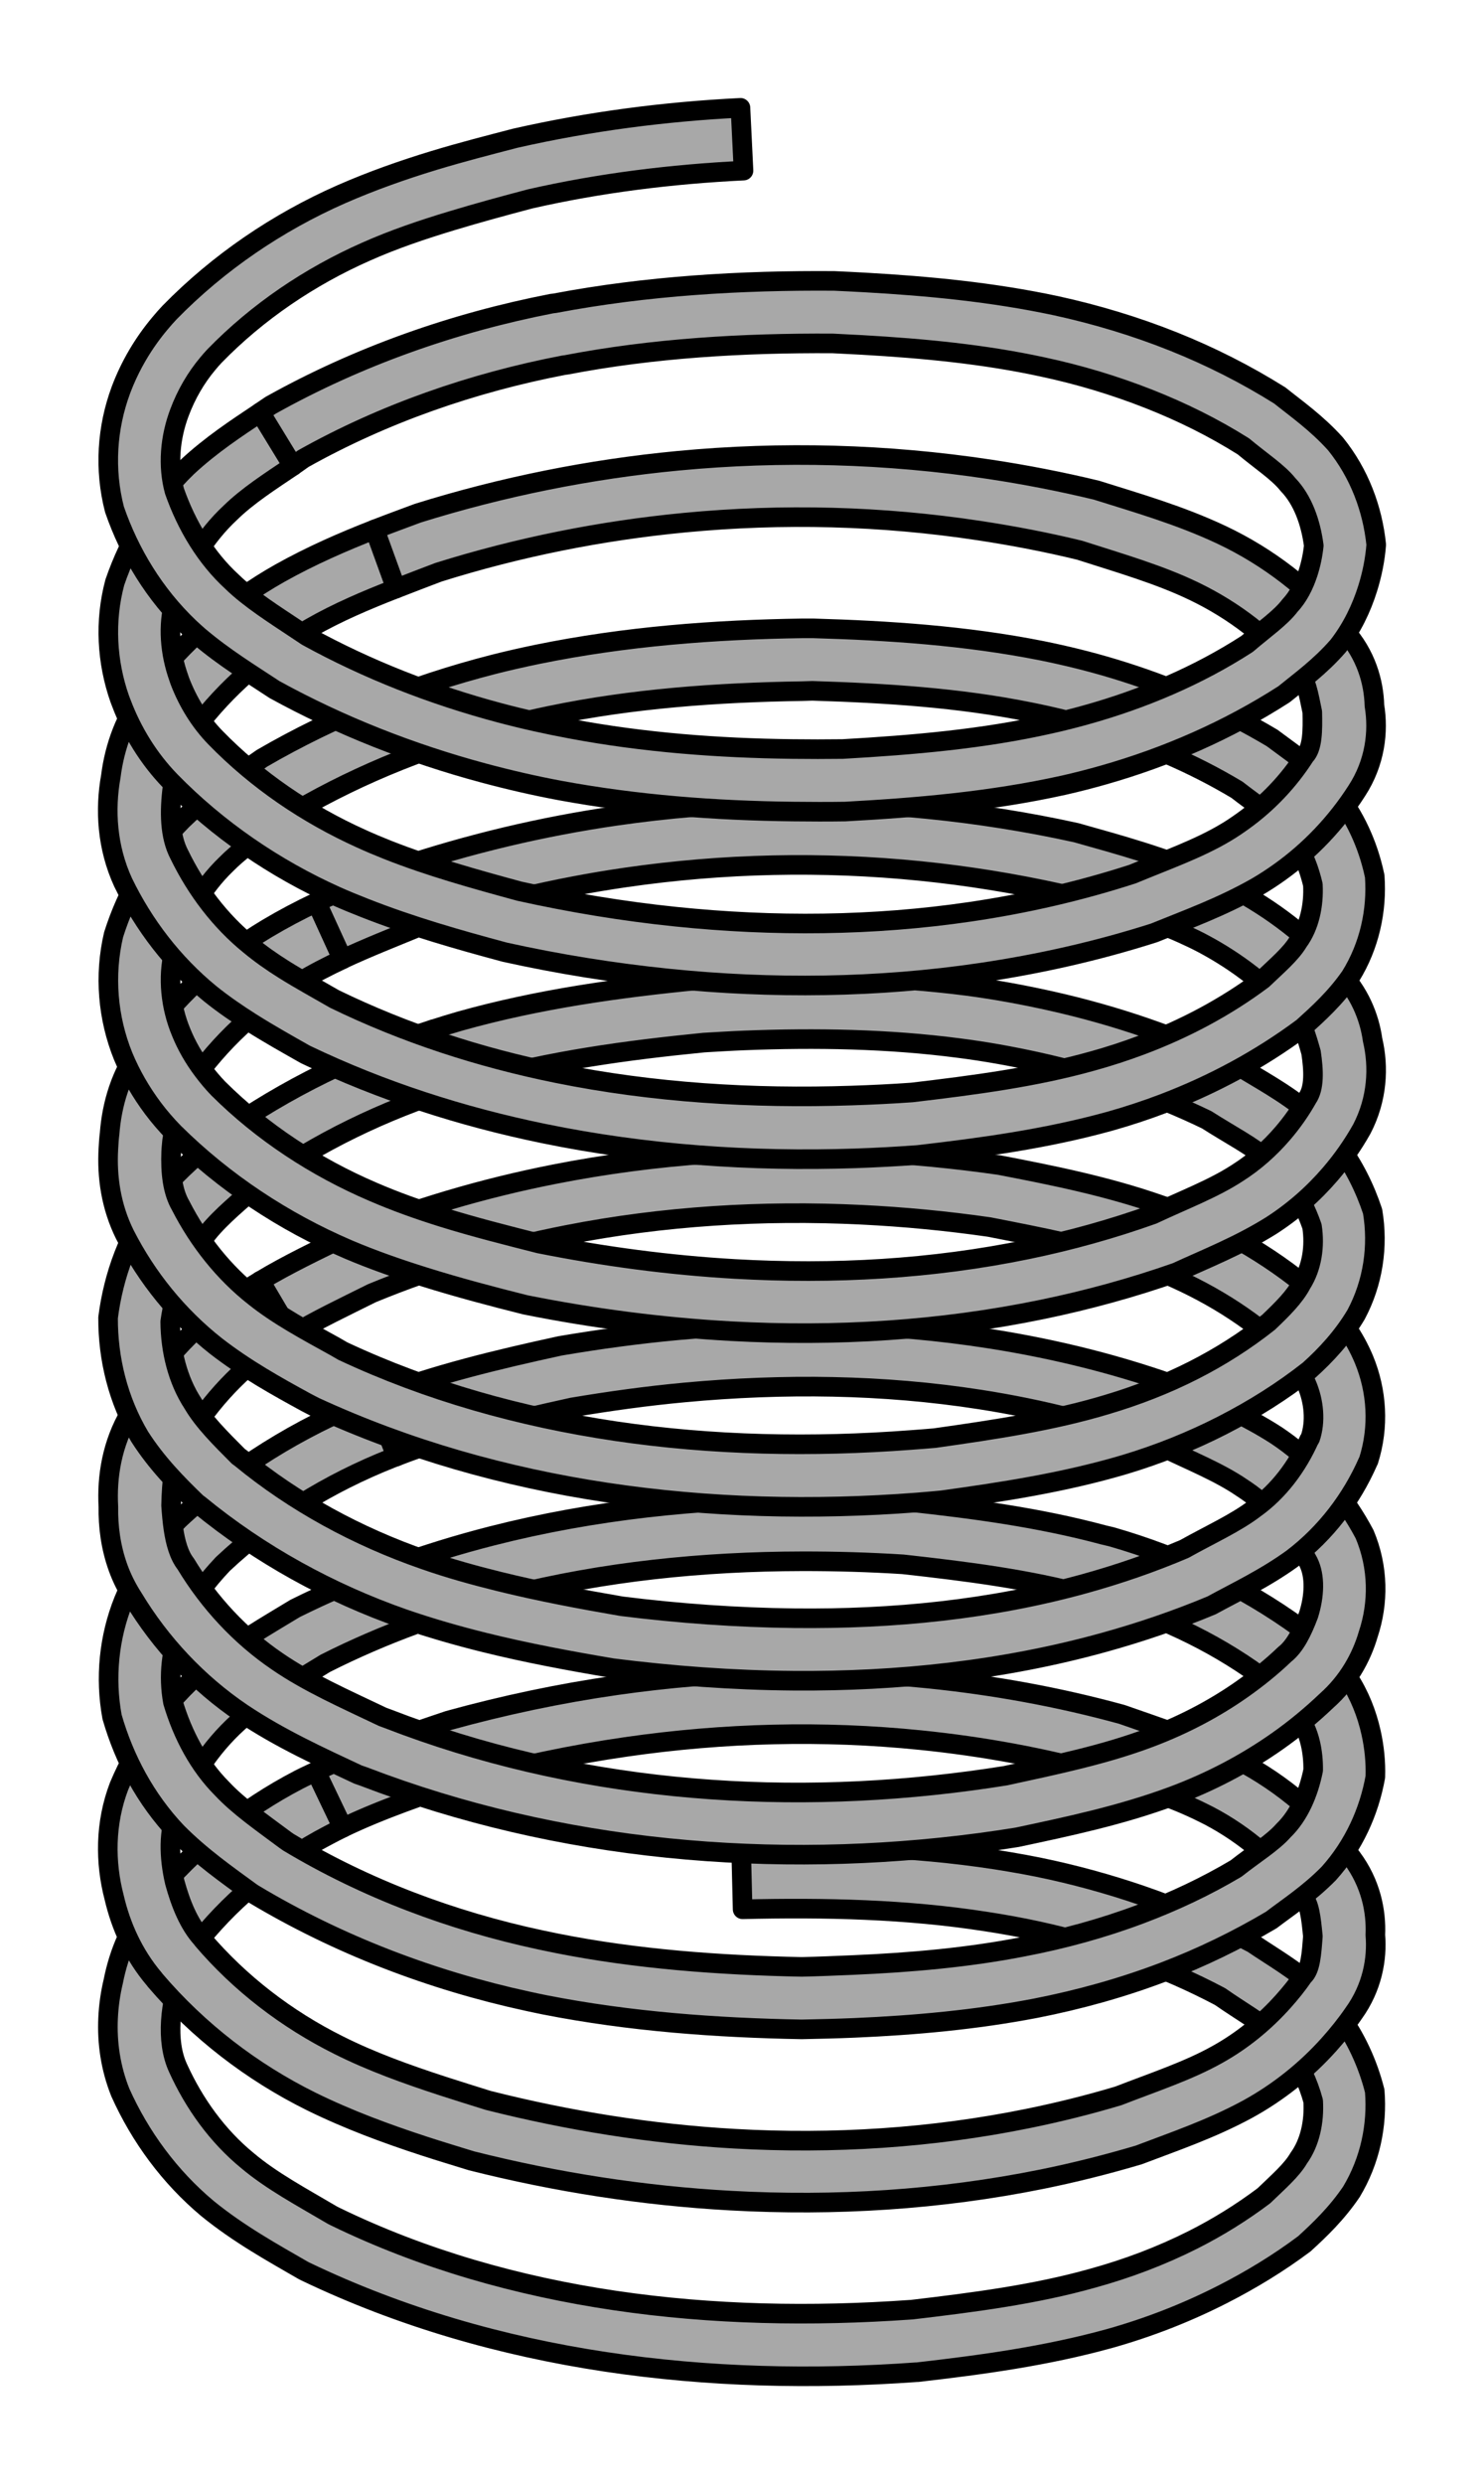 <?xml version="1.0" encoding="UTF-8" standalone="no"?>
<!-- Created with Inkscape (http://www.inkscape.org/) -->

<svg
   xmlns:dc="http://purl.org/dc/elements/1.1/"
   xmlns:cc="http://creativecommons.org/ns#"
   xmlns:rdf="http://www.w3.org/1999/02/22-rdf-syntax-ns#"
   xmlns:svg="http://www.w3.org/2000/svg"
   xmlns="http://www.w3.org/2000/svg"
   xmlns:sodipodi="http://sodipodi.sourceforge.net/DTD/sodipodi-0.dtd"
   xmlns:inkscape="http://www.inkscape.org/namespaces/inkscape"
   width="151.503"
   height="253.387"
   id="svg3964"
   version="1.1"
   inkscape:version="0.48.5 r10040"
   sodipodi:docname="New document 3">
  <defs
     id="defs3966">
    <inkscape:path-effect
       effect="skeletal"
       id="path-effect5529"
       is_visible="true"
       pattern="m 0.495,0.495 31.015,0 0,6.393 -31.015,0 z"
       copytype="repeated_stretched"
       prop_scale="1"
       scale_y_rel="false"
       spacing="0"
       normal_offset="0"
       tang_offset="0"
       prop_units="false"
       vertical_pattern="false"
       fuse_tolerance="0" />
  </defs>
  <sodipodi:namedview
     id="base"
     pagecolor="#ffffff"
     bordercolor="#666666"
     borderopacity="1.0"
     inkscape:pageopacity="0.0"
     inkscape:pageshadow="2"
     inkscape:zoom="0.77539845"
     inkscape:cx="97.75526"
     inkscape:cy="260.01609"
     inkscape:document-units="px"
     inkscape:current-layer="layer1"
     showgrid="false"
     fit-margin-top="10"
     fit-margin-left="10"
     fit-margin-right="10"
     fit-margin-bottom="10" />
  <g
     inkscape:label="Layer 1"
     inkscape:groupmode="layer"
     id="layer1"
     transform="translate(-123.716,-394.812)">
    <path
       style="fill:#a8a8a8;fill-opacity:1;stroke:#000000;stroke-width:2;stroke-linecap:round;stroke-linejoin:round;stroke-miterlimit:10;stroke-opacity:1"
       d="m 155.969,575.5 c -0.583,0.278 -1.171,0.544 -1.75,0.844 -5.663,2.944 -10.739,7.024 -14.812,11.969 -2.307,2.599 -3.546,5.664 -4.125,8.594 -0.288,1.206 -0.472,2.474 -0.531,3.75 -0.118,2.514 0.249,5.094 1.25,7.594 2.027,4.511 5.039,8.617 8.906,11.844 3.196,2.6 6.629,4.491 9.781,6.312 0.092,0.044 0.158,0.081 0.25,0.125 9.698,4.642 20.024,7.597 30.562,9.188 10.517,1.587 21.244,1.826 31.781,1.062 0.022,-0.002 0.072,0.002 0.094,0 6.479,-0.744 13.079,-1.628 19.625,-3.438 3.965,-1.116 7.838,-2.618 11.531,-4.5 2.901,-1.479 5.719,-3.19 8.344,-5.156 1.546,-1.408 3.297,-3.076 4.812,-5.312 1.899,-3.161 2.659,-6.782 2.375,-10.281 -0.697,-2.769 -1.935,-5.471 -3.688,-7.844 -0.628,-0.85 -1.295,-1.65 -2.062,-2.406 -2.312,-2.096 -4.746,-3.466 -6.719,-4.812 -6.479,-3.421 -13.406,-5.888 -20.5,-7.469 -1.902,-0.424 -3.799,-0.761 -5.719,-1.062 -8.674,-1.334 -17.412,-1.533 -26,-1.312 0.053,2.13 0.103,4.245 0.156,6.375 8.392,-0.201 16.732,-0.015 24.844,1.25 1.766,0.27 3.538,0.589 5.281,0.969 6.503,1.417 12.802,3.604 18.625,6.688 2.194,1.542 4.271,2.658 5.656,4.031 0.495,0.428 0.933,0.911 1.344,1.438 1.147,1.47 1.979,3.281 2.5,5.188 0.123,2.102 -0.333,4.249 -1.469,5.812 -0.729,1.257 -2.079,2.411 -3.562,3.844 -2.265,1.704 -4.7,3.216 -7.25,4.5 -3.246,1.634 -6.687,2.931 -10.219,3.906 -5.911,1.667 -12.163,2.469 -18.531,3.219 -0.021,0.003 -0.041,-0.003 -0.062,0 -10.082,0.715 -20.267,0.53 -30.188,-0.938 -9.941,-1.47 -19.604,-4.21 -28.562,-8.562 -0.085,-0.041 -0.165,-0.083 -0.25,-0.125 -3.183,-1.874 -6.264,-3.52 -8.719,-5.594 -3.044,-2.49 -5.434,-5.804 -7.094,-9.469 -0.63,-1.389 -0.825,-3.035 -0.719,-4.75 0.054,-0.87 0.192,-1.775 0.375,-2.656 0.605,-2.315 1.382,-4.457 2.719,-5.812 3.538,-4.308 7.979,-7.868 12.938,-10.469 0.501,-0.264 1.017,-0.534 1.531,-0.781 l -2.75,-5.75 z"
       id="path5744"
       inkscape:connector-curvature="0" />
    <path
       style="fill:#a8a8a8;fill-opacity:1;stroke:#000000;stroke-width:2;stroke-linecap:round;stroke-linejoin:round;stroke-miterlimit:10;stroke-opacity:1"
       d="m 144.812,564.844 c -0.136,0.11 -0.271,0.231 -0.406,0.344 -3.765,3.232 -6.648,7.329 -8.531,11.812 -1.446,3.781 -1.442,7.791 -0.5,11.375 0.672,2.879 1.961,5.803 4.094,8.312 0.035,0.041 0.058,0.084 0.094,0.125 4.407,5.157 9.853,9.344 15.906,12.344 3.799,1.868 7.7,3.301 11.562,4.562 1.604,0.524 3.231,1.009 4.812,1.5 8.66,2.184 17.527,3.569 26.469,4.062 10.634,0.587 21.333,-0.075 31.781,-2.188 3.312,-0.67 6.624,-1.506 9.875,-2.469 3.531,-1.346 7.341,-2.624 11.094,-4.656 3.139,-1.719 5.966,-3.97 8.344,-6.625 0.895,-0.999 1.738,-2.048 2.5,-3.156 1.914,-2.646 2.424,-5.576 2.219,-8 0.11,-2.406 -0.458,-5.261 -2.375,-7.844 -3.042,-4.166 -7.051,-7.586 -11.625,-9.969 -0.234,-0.12 -0.453,-0.229 -0.688,-0.344 -3.766,-1.853 -7.615,-3.088 -11.188,-4.344 -6.492,-1.782 -13.107,-2.977 -19.781,-3.656 -10.589,-1.078 -21.304,-0.822 -31.844,0.688 -5.78,0.828 -11.505,2.042 -17.125,3.594 -4.45,1.497 -9.05,3.052 -13.531,5.188 l 2.75,5.75 c 3.948,-1.899 8.245,-3.338 12.656,-4.844 5.329,-1.477 10.775,-2.615 16.25,-3.406 9.984,-1.442 20.107,-1.705 30.094,-0.688 6.294,0.641 12.531,1.776 18.625,3.469 3.645,1.307 7.164,2.414 10.25,3.969 0.192,0.097 0.374,0.181 0.562,0.281 3.737,1.964 7.049,4.806 9.531,8.219 0.738,0.666 0.882,2.273 1.062,4.062 -0.134,1.805 -0.237,3.41 -0.969,4.062 -0.618,0.9 -1.303,1.746 -2.031,2.562 -1.934,2.168 -4.218,4.034 -6.75,5.438 -2.971,1.67 -6.462,2.808 -10.094,4.219 -3.042,0.913 -6.141,1.68 -9.25,2.312 -9.809,1.997 -19.905,2.634 -29.969,2.062 -8.462,-0.481 -16.896,-1.828 -25.125,-3.906 -1.566,-0.494 -3.122,-0.968 -4.656,-1.469 -3.695,-1.206 -7.279,-2.493 -10.594,-4.156 -5.312,-2.641 -10.11,-6.317 -13.938,-10.812 -0.022,-0.023 -0.041,-0.07 -0.062,-0.094 -1.308,-1.45 -2.145,-3.506 -2.75,-5.719 -0.605,-2.584 -0.667,-5.251 0.25,-7.375 1.535,-3.621 3.817,-6.937 6.75,-9.406 0.102,-0.089 0.208,-0.163 0.312,-0.25 l -4.062,-4.938 z"
       id="path5728"
       inkscape:connector-curvature="0" />
    <path
       style="fill:#a8a8a8;fill-opacity:1;stroke:#000000;stroke-width:2;stroke-linecap:round;stroke-linejoin:round;stroke-miterlimit:10;stroke-opacity:1"
       d="m 161.875,537.406 c -0.18,0.069 -0.352,0.148 -0.531,0.219 -7.1,2.828 -13.751,6.923 -19.375,12.188 -2.095,2.162 -3.975,4.667 -5.344,7.594 -0.098,0.221 -0.191,0.433 -0.281,0.656 -1.51,3.745 -1.92,7.9 -1.188,11.875 1.24,4.309 3.416,8.388 6.594,11.75 2.458,2.485 5.152,4.364 7.562,6.125 0.097,0.071 0.185,0.117 0.281,0.188 8.649,5.186 18.181,8.814 27.969,10.938 0.597,0.128 1.183,0.257 1.781,0.375 8.695,1.708 17.5,2.34 26.219,2.5 1.795,-0.037 3.6,-0.079 5.406,-0.156 6.137,-0.263 12.317,-0.819 18.469,-2 4.45,-0.873 8.864,-2.094 13.125,-3.719 3.78,-1.441 7.434,-3.208 10.938,-5.281 1.712,-1.305 3.847,-2.687 5.875,-4.75 2.552,-2.839 4.115,-6.298 4.75,-9.844 0.051,-1.502 -0.104,-3.041 -0.438,-4.531 -0.435,-1.946 -1.181,-3.826 -2.312,-5.562 -1.591,-2.182 -3.426,-3.768 -4.938,-5.125 -5.81,-4.23 -12.341,-7.285 -19.156,-9.25 -0.294,-0.085 -0.612,-0.138 -0.906,-0.219 -6.635,-1.782 -13.338,-2.664 -19.906,-3.375 -3.59,-0.233 -7.194,-0.323 -10.812,-0.312 -10.647,0.031 -21.359,1.149 -31.688,3.781 -6.919,1.763 -13.666,4.199 -20.125,7.406 -2.886,1.752 -6.048,3.548 -9.031,5.969 l 4.062,4.938 c 2.293,-1.92 5.118,-3.49 8.062,-5.312 5.951,-3.003 12.24,-5.269 18.719,-6.906 9.671,-2.444 19.795,-3.483 29.938,-3.5 3.447,-0.006 6.876,0.095 10.312,0.312 6.451,0.716 12.806,1.511 18.812,3.156 0.263,0.071 0.519,0.145 0.781,0.219 6.08,1.717 11.884,4.358 16.906,8.031 1.533,1.453 2.92,2.588 3.688,3.812 0.67,0.865 1.142,1.923 1.406,3.062 0.203,0.873 0.292,1.797 0.281,2.719 -0.477,2.37 -1.449,4.621 -3.031,6.156 -1.123,1.271 -2.932,2.368 -4.844,3.875 -3.109,1.846 -6.375,3.377 -9.781,4.656 -3.84,1.443 -7.85,2.537 -11.906,3.312 -5.68,1.112 -11.525,1.621 -17.438,1.875 -1.74,0.075 -3.468,0.148 -5.219,0.188 -8.448,-0.17 -16.859,-0.789 -25,-2.406 -0.56,-0.111 -1.099,-0.223 -1.656,-0.344 -9.073,-1.939 -17.856,-5.227 -25.75,-9.969 -0.098,-0.074 -0.215,-0.146 -0.312,-0.219 -2.439,-1.818 -4.74,-3.403 -6.469,-5.25 -2.353,-2.361 -4.012,-5.481 -5,-8.812 -0.493,-2.646 -0.188,-5.464 0.875,-7.938 0.063,-0.148 0.119,-0.293 0.188,-0.438 0.899,-2.045 2.347,-3.935 4.031,-5.719 4.94,-4.642 10.858,-8.264 17.219,-10.781 0.162,-0.065 0.338,-0.124 0.5,-0.188 l -2.312,-5.969 z"
       id="path5710"
       inkscape:connector-curvature="0" />
    <path
       style="fill:#a8a8a8;fill-opacity:1;stroke:#000000;stroke-width:2;stroke-linecap:round;stroke-linejoin:round;stroke-miterlimit:10;stroke-opacity:1"
       d="m 150.281,525.469 c -0.873,0.524 -1.738,1.093 -2.594,1.688 -4.397,3.095 -8.049,7.149 -10.688,11.781 -1.875,3.134 -2.386,6.548 -2.219,9.562 -0.034,1.982 0.231,4.131 1,6.25 0.377,1.038 0.888,2.066 1.531,3.062 2.808,4.65 6.597,8.69 11.125,11.75 3.877,2.592 7.977,4.45 11.812,6.25 0.209,0.082 0.416,0.138 0.625,0.219 9.982,3.827 20.411,6.205 31,7.281 10.589,1.076 21.338,0.866 31.875,-0.531 1.273,-0.169 2.545,-0.36 3.812,-0.562 5.185,-1.105 10.549,-2.229 15.844,-4.188 3.807,-1.413 7.445,-3.301 10.781,-5.656 1.746,-1.232 3.411,-2.611 4.969,-4.094 2.189,-1.946 3.551,-4.383 4.25,-6.781 1.058,-3.178 1.055,-6.805 -0.375,-10.188 -1.889,-3.566 -4.523,-6.752 -7.781,-9.219 -0.387,-0.293 -0.783,-0.571 -1.188,-0.844 -3.174,-2.061 -6.463,-3.408 -9.375,-4.781 -6.458,-2.385 -13.104,-4.034 -19.844,-5.094 -10.53,-1.656 -21.267,-1.842 -31.875,-0.875 -4.044,0.369 -8.082,0.919 -12.062,1.594 -6.315,1.376 -12.75,2.894 -19.031,5.312 l 2.312,5.969 c 5.666,-2.213 11.733,-3.628 17.938,-5 3.807,-0.641 7.652,-1.175 11.5,-1.531 10.092,-0.936 20.264,-0.816 30.125,0.719 6.311,0.982 12.502,2.537 18.469,4.781 3.055,1.473 5.945,2.625 8.281,4.219 0.3,0.195 0.618,0.412 0.906,0.625 2.429,1.792 4.427,4.222 5.875,6.938 0.742,1.483 0.625,3.518 0.031,5.406 -0.627,1.67 -1.372,3.198 -2.438,4.031 -1.332,1.276 -2.767,2.43 -4.281,3.5 -2.894,2.045 -6.094,3.707 -9.438,4.969 -4.614,1.748 -9.624,2.786 -14.781,3.906 -1.205,0.193 -2.415,0.37 -3.625,0.531 -10.014,1.333 -20.179,1.567 -30.188,0.562 -10.009,-1.005 -19.843,-3.255 -29.188,-6.875 -0.196,-0.076 -0.398,-0.142 -0.594,-0.219 -3.85,-1.835 -7.588,-3.481 -10.75,-5.656 -3.771,-2.56 -6.969,-6.008 -9.344,-9.938 -0.351,-0.451 -0.609,-0.983 -0.812,-1.594 -0.415,-1.248 -0.581,-2.772 -0.688,-4.375 0.056,-2.414 0.241,-4.678 1.281,-6.125 2.219,-3.889 5.284,-7.321 8.906,-9.875 0.69,-0.494 1.41,-0.957 2.156,-1.406 l -3.25,-5.5 z"
       id="path5690"
       inkscape:connector-curvature="0" />
    <path
       style="fill:#a8a8a8;fill-opacity:1;stroke:#000000;stroke-width:2;stroke-linecap:round;stroke-linejoin:round;stroke-miterlimit:10;stroke-opacity:1"
       d="m 167.906,499.812 c -7.659,2.459 -14.984,6 -21.594,10.688 -1.986,1.719 -4.256,3.58 -6.281,5.969 -0.161,0.19 -0.31,0.365 -0.469,0.562 -2.717,3.615 -4.265,7.886 -4.812,12.188 -0.019,4.167 1.011,8.414 3.219,12.125 1.741,2.724 3.841,4.844 5.812,6.75 0.076,0.063 0.173,0.124 0.25,0.188 6.231,5.113 13.363,9.017 20.906,11.656 2.722,0.941 5.461,1.722 8.219,2.406 4.355,1.08 8.759,1.892 13.094,2.625 6.089,0.77 12.275,1.233 18.469,1.281 10.677,0.082 21.379,-1.054 31.688,-3.906 3.727,-1.031 7.398,-2.278 11,-3.781 2.509,-1.374 5.418,-2.732 8.25,-4.781 3.419,-2.598 6.033,-6.046 7.719,-9.875 0.017,-0.037 0.046,-0.087 0.062,-0.125 1.091,-3.442 0.853,-7.077 -0.469,-10.281 -0.979,-2.347 -2.466,-4.483 -4.406,-6.219 -4.448,-3.959 -9.628,-7.027 -15.125,-9.125 -0.421,-0.161 -0.826,-0.288 -1.25,-0.438 -5.472,-1.914 -11.055,-3.028 -16.438,-4.062 -4.542,-0.653 -9.121,-1.092 -13.719,-1.312 -10.632,-0.509 -21.339,0.191 -31.781,2.25 -7.234,1.427 -14.322,3.511 -21.188,6.312 -2.844,1.393 -5.846,2.799 -8.781,4.562 l 3.25,5.5 c 2.509,-1.51 5.295,-2.825 8.156,-4.25 6.411,-2.647 13.061,-4.599 19.875,-5.938 9.836,-1.932 19.995,-2.558 30.094,-2.062 4.367,0.214 8.706,0.629 13.031,1.25 5.329,1.045 10.528,2.028 15.344,3.75 0.374,0.132 0.755,0.296 1.125,0.438 4.832,1.851 9.358,4.471 13.156,7.875 1.183,1.048 2.137,2.429 2.781,3.938 0.776,1.778 0.968,3.867 0.375,5.562 -0.012,0.028 -0.05,0.035 -0.062,0.062 -1.259,2.813 -3.147,5.333 -5.562,7.062 -1.957,1.503 -4.512,2.641 -7.219,4.156 -3.299,1.405 -6.706,2.575 -10.156,3.531 -9.544,2.645 -19.57,3.644 -29.688,3.531 -5.869,-0.066 -11.76,-0.49 -17.594,-1.219 -4.241,-0.729 -8.446,-1.522 -12.531,-2.531 -2.587,-0.639 -5.145,-1.349 -7.625,-2.219 -6.819,-2.36 -13.232,-5.834 -18.75,-10.375 -0.068,-0.056 -0.151,-0.1 -0.219,-0.156 -1.859,-1.863 -3.574,-3.559 -4.656,-5.406 -1.55,-2.373 -2.29,-5.359 -2.312,-8.344 0.452,-3.212 1.597,-6.287 3.531,-8.656 0.102,-0.138 0.203,-0.271 0.312,-0.406 1.377,-1.7 3.295,-3.232 5.312,-5.031 5.937,-4.22 12.62,-7.439 19.625,-9.656 l -1.969,-6.062 z"
       id="path5672"
       inkscape:connector-curvature="0" />
    <path
       style="fill:#a8a8a8;fill-opacity:1;stroke:#000000;stroke-width:2;stroke-linecap:round;stroke-linejoin:round;stroke-miterlimit:10;stroke-opacity:1"
       d="m 156.031,486.844 c -1.706,0.803 -3.392,1.695 -5.062,2.688 -5.066,3.034 -9.466,7.133 -12.844,11.969 -2.118,2.835 -3,6.026 -3.219,8.938 -0.067,0.493 -0.095,1.022 -0.125,1.531 -0.166,2.842 0.252,5.898 1.688,8.781 2.235,4.382 5.399,8.293 9.312,11.375 3.011,2.33 6.192,4.099 9.219,5.75 0.277,0.151 0.57,0.288 0.844,0.438 9.458,4.361 19.474,7.174 29.688,8.719 10.532,1.593 21.268,1.845 31.844,1.031 0.831,-0.064 1.671,-0.142 2.5,-0.219 6.16,-0.852 12.45,-1.806 18.688,-3.656 3.419,-1.029 6.772,-2.363 9.969,-4 3.11,-1.592 6.077,-3.446 8.844,-5.625 1.672,-1.505 3.401,-3.34 4.781,-5.656 1.747,-3.268 2.283,-6.98 1.688,-10.531 -0.789,-2.388 -1.941,-4.688 -3.469,-6.75 -0.902,-1.217 -1.937,-2.349 -3.094,-3.375 -2.505,-2.069 -5.109,-3.423 -7.281,-4.781 -6.037,-2.918 -12.374,-5.07 -18.875,-6.531 -2.866,-0.644 -5.783,-1.181 -8.688,-1.562 -7.73,-0.99 -15.479,-1.119 -23.156,-0.812 -1.41,0.056 -2.815,0.135 -4.219,0.219 -8.131,0.788 -16.342,1.924 -24.406,4.188 -0.915,0.26 -1.843,0.553 -2.75,0.844 l 1.969,6.062 c 0.829,-0.263 1.662,-0.515 2.5,-0.75 7.453,-2.121 15.271,-3.185 23.188,-3.969 1.36,-0.079 2.735,-0.165 4.094,-0.219 7.398,-0.291 14.745,-0.164 21.969,0.781 2.687,0.343 5.36,0.825 8,1.406 5.987,1.319 11.807,3.254 17.281,5.906 2.383,1.528 4.648,2.668 6.25,4.094 0.774,0.618 1.447,1.319 2.062,2.125 1.043,1.365 1.855,2.974 2.438,4.656 0.316,2.036 -0.013,4.19 -1.062,5.844 -0.698,1.34 -1.959,2.588 -3.375,3.938 -2.378,1.884 -4.959,3.524 -7.688,4.906 -2.805,1.421 -5.746,2.565 -8.781,3.469 -5.594,1.694 -11.554,2.579 -17.625,3.438 -0.792,0.072 -1.581,0.127 -2.375,0.188 -10.102,0.77 -20.315,0.572 -30.25,-0.906 -9.635,-1.434 -19.017,-4.055 -27.781,-8.156 -0.274,-0.152 -0.541,-0.319 -0.812,-0.469 -2.972,-1.64 -5.821,-3.171 -8.188,-5.062 -3.148,-2.461 -5.713,-5.7 -7.562,-9.312 -0.848,-1.455 -1.051,-3.412 -0.969,-5.5 0.015,-0.374 0.064,-0.745 0.094,-1.125 0.363,-2.351 0.809,-4.551 1.969,-5.875 2.892,-4.148 6.675,-7.674 11,-10.281 1.404,-0.855 2.899,-1.623 4.438,-2.344 l -2.656,-5.812 z"
       id="path5652"
       inkscape:connector-curvature="0" />
    <path
       style="fill:#a8a8a8;fill-opacity:1;stroke:#000000;stroke-width:2;stroke-linecap:round;stroke-linejoin:round;stroke-miterlimit:10;stroke-opacity:1"
       d="m 144.938,476.156 c -0.883,0.703 -1.741,1.457 -2.594,2.281 -3.301,3.318 -5.661,7.384 -7.031,11.719 -0.974,4.147 -0.599,8.495 0.969,12.375 0.791,1.912 1.837,3.713 3.062,5.344 0.653,0.868 1.37,1.695 2.125,2.469 5.125,5.075 11.203,9.085 17.781,11.906 2.568,1.092 5.172,1.995 7.781,2.812 3.44,1.078 6.908,1.989 10.312,2.844 6.9,1.38 13.935,2.299 21,2.688 10.646,0.585 21.338,-0.063 31.781,-2.219 4.626,-0.955 9.2,-2.206 13.688,-3.781 2.998,-1.382 6.378,-2.707 9.656,-4.75 2.28,-1.459 4.317,-3.251 6.062,-5.281 1.224,-1.423 2.3,-2.96 3.219,-4.594 1.586,-3.05 1.756,-6.303 1.094,-9.094 -0.319,-2.287 -1.332,-4.864 -3.469,-7.031 -3.101,-3.473 -6.815,-6.323 -10.906,-8.469 -0.782,-0.41 -1.568,-0.799 -2.375,-1.156 -4.517,-1.993 -9.121,-3.236 -13.5,-4.469 -4.999,-1.1 -10.065,-1.899 -15.156,-2.406 -10.592,-1.056 -21.311,-0.835 -31.844,0.688 -7.545,1.091 -14.977,2.86 -22.219,5.281 -2.722,1.103 -5.55,2.216 -8.344,3.531 l 2.656,5.812 c 2.521,-1.18 5.189,-2.226 7.906,-3.344 6.828,-2.298 13.868,-3.966 21,-5 9.956,-1.443 20.075,-1.664 30.094,-0.656 4.816,0.485 9.62,1.264 14.344,2.312 4.391,1.259 8.63,2.367 12.438,4.094 0.691,0.312 1.393,0.644 2.062,1 3.502,1.861 6.672,4.313 9.281,7.25 0.836,0.621 1.259,2.136 1.75,3.844 0.277,1.838 0.361,3.625 -0.375,4.688 -0.716,1.271 -1.554,2.458 -2.5,3.562 -1.349,1.576 -2.924,2.97 -4.656,4.062 -2.447,1.598 -5.473,2.736 -8.625,4.219 -4.163,1.486 -8.425,2.669 -12.75,3.562 -9.764,2.017 -19.85,2.58 -29.938,2 -6.695,-0.385 -13.387,-1.28 -19.969,-2.594 -3.35,-0.853 -6.667,-1.687 -9.875,-2.688 -2.434,-0.759 -4.804,-1.603 -7.094,-2.594 -5.867,-2.515 -11.295,-6.069 -15.781,-10.531 -0.562,-0.582 -1.079,-1.201 -1.562,-1.844 -0.908,-1.208 -1.662,-2.503 -2.219,-3.875 -1.09,-2.6 -1.405,-5.585 -0.75,-8.25 1.096,-3.387 2.876,-6.53 5.344,-8.906 0.61,-0.62 1.306,-1.208 2.031,-1.781 l -3.906,-5.031 z"
       id="path5634"
       inkscape:connector-curvature="0" />
    <path
       style="fill:#a8a8a8;fill-opacity:1;stroke:#000000;stroke-width:2;stroke-linecap:round;stroke-linejoin:round;stroke-miterlimit:10;stroke-opacity:1"
       d="m 161.969,448.812 c -3.235,1.261 -6.511,2.687 -9.688,4.469 -5.279,2.979 -9.943,7.027 -13.594,11.875 -1.113,1.352 -1.915,2.798 -2.5,4.281 -0.601,1.523 -0.972,3.082 -1.156,4.562 -0.616,3.409 -0.394,7.236 1.25,10.812 2.104,4.347 5.112,8.272 8.906,11.375 1.379,1.105 2.795,2.071 4.219,2.969 1.848,1.165 3.72,2.211 5.5,3.219 7.778,3.725 15.943,6.343 24.312,8.062 10.435,2.144 21.162,2.888 31.781,2.531 2.138,-0.072 4.28,-0.187 6.406,-0.344 6.46,-0.745 13.067,-1.635 19.594,-3.438 1.859,-0.523 3.689,-1.123 5.5,-1.812 5.038,-1.919 9.851,-4.497 14.219,-7.75 1.538,-1.388 3.334,-3.002 4.875,-5.219 1.938,-3.116 2.718,-6.735 2.469,-10.219 -0.099,-0.476 -0.212,-0.935 -0.344,-1.406 -0.814,-2.905 -2.25,-5.69 -4.375,-8.031 -1.972,-2.001 -4.055,-3.377 -5.75,-4.656 -5.108,-3.049 -10.602,-5.393 -16.25,-7.094 -2.403,-0.724 -4.83,-1.317 -7.281,-1.812 -7.781,-1.543 -15.625,-2.057 -23.344,-2.281 -0.347,0.003 -0.684,-0.005 -1.031,0 -9.021,0.128 -18.144,0.818 -27.125,2.656 -1.509,0.313 -3.005,0.649 -4.5,1.031 -8.223,2.105 -16.21,5.278 -23.594,9.562 -1.761,1.231 -3.656,2.508 -5.531,4 l 3.906,5.031 c 1.539,-1.217 3.289,-2.367 5.094,-3.656 6.755,-3.927 14.123,-6.821 21.75,-8.75 1.387,-0.351 2.786,-0.682 4.188,-0.969 8.397,-1.744 17.057,-2.364 25.781,-2.5 0.336,-0.005 0.664,-0.027 1,-0.031 7.529,0.235 14.979,0.706 22.156,2.156 2.233,0.442 4.448,0.982 6.625,1.625 5.116,1.511 10.034,3.6 14.562,6.312 1.857,1.45 3.575,2.535 4.688,3.781 1.325,1.292 2.251,3.047 2.812,4.969 0.091,0.311 0.178,0.619 0.25,0.938 0.109,2.108 -0.354,4.251 -1.5,5.812 -0.743,1.246 -2.123,2.408 -3.625,3.844 -3.769,2.82 -7.972,5.049 -12.438,6.719 -1.605,0.6 -3.25,1.137 -4.906,1.594 -5.895,1.661 -12.12,2.468 -18.469,3.219 -2.034,0.146 -4.084,0.244 -6.125,0.312 -10.137,0.34 -20.314,-0.289 -30.125,-2.281 -7.87,-1.598 -15.5,-4.067 -22.688,-7.562 -1.779,-1.026 -3.534,-1.985 -5.156,-3 -1.25,-0.782 -2.428,-1.611 -3.5,-2.5 -3.022,-2.444 -5.456,-5.659 -7.188,-9.219 -0.999,-1.876 -1.031,-4.425 -0.688,-7 0.245,-1.194 0.536,-2.33 0.906,-3.344 0.361,-0.987 0.793,-1.857 1.406,-2.5 3.153,-4.194 7.216,-7.712 11.781,-10.312 2.707,-1.553 5.646,-2.804 8.719,-4 l -2.188,-6.031 z"
       id="path5616"
       inkscape:connector-curvature="0" />
    <path
       style="fill:#a8a8a8;fill-opacity:1;stroke:#000000;stroke-width:2;stroke-linecap:round;stroke-linejoin:round;stroke-miterlimit:10;stroke-opacity:1"
       d="m 150.281,436.875 c -2.411,1.603 -5.023,3.318 -7.438,5.562 -3.426,3.303 -5.904,7.399 -7.406,11.781 -1.061,3.958 -0.815,8.124 0.5,11.875 0.049,0.14 0.104,0.268 0.156,0.406 1.106,2.943 2.784,5.679 5,7.969 4.844,4.961 10.658,8.927 16.938,11.75 0.974,0.435 1.954,0.832 2.938,1.219 4.735,1.863 9.557,3.232 14.281,4.5 5.505,1.218 11.087,2.114 16.719,2.688 10.596,1.079 21.34,0.963 31.875,-0.594 5.982,-0.884 11.893,-2.212 17.688,-4.062 3.322,-1.35 6.951,-2.655 10.5,-4.688 0.798,-0.464 1.564,-0.966 2.312,-1.5 3.123,-2.229 5.806,-5.06 7.875,-8.281 1.898,-2.902 2.249,-6.074 1.812,-8.719 -0.062,-2.368 -0.836,-5.196 -3.031,-7.625 -1.73,-2.118 -3.721,-4.027 -5.875,-5.688 -2.078,-1.602 -4.315,-2.972 -6.688,-4.094 -4.296,-2.023 -8.662,-3.266 -12.781,-4.562 -3.587,-0.867 -7.231,-1.574 -10.875,-2.125 -10.528,-1.59 -21.248,-1.883 -31.844,-0.875 -9.006,0.856 -17.92,2.65 -26.562,5.344 -1.459,0.545 -2.919,1.076 -4.406,1.656 l 2.188,6.031 c 1.413,-0.55 2.863,-1.107 4.312,-1.656 8.163,-2.561 16.607,-4.247 25.125,-5.062 10.021,-0.959 20.152,-0.699 30.094,0.812 3.442,0.523 6.868,1.176 10.25,2 4.172,1.338 8.196,2.493 11.75,4.219 2,0.967 3.903,2.14 5.656,3.5 1.817,1.41 3.462,3.007 4.906,4.781 0.795,0.555 1.057,2.167 1.438,4 0.042,1.9 0.034,3.67 -0.75,4.469 -1.659,2.585 -3.8,4.839 -6.281,6.625 -0.595,0.428 -1.213,0.85 -1.844,1.219 -2.757,1.643 -6.039,2.797 -9.469,4.219 -5.403,1.751 -10.942,3.016 -16.562,3.844 -9.899,1.458 -20.07,1.542 -30.125,0.5 -5.344,-0.554 -10.662,-1.434 -15.906,-2.594 -4.646,-1.265 -9.184,-2.525 -13.469,-4.219 -0.89,-0.352 -1.792,-0.733 -2.656,-1.125 -5.582,-2.514 -10.704,-5.99 -14.938,-10.344 -1.574,-1.619 -2.808,-3.632 -3.625,-5.781 -0.036,-0.094 -0.06,-0.186 -0.094,-0.281 -0.913,-2.548 -1.147,-5.361 -0.438,-7.844 1.206,-3.452 3.132,-6.629 5.719,-9.031 1.755,-1.711 4.002,-3.154 6.375,-4.75 L 150.281,436.875 z"
       id="path5596"
       inkscape:connector-curvature="0" />
    <path
       style="fill:#a8a8a8;fill-opacity:1;stroke:#000000;stroke-width:2;stroke-linecap:round;stroke-linejoin:round;stroke-miterlimit:10;stroke-opacity:1"
       d="m 199.312,405.812 c -7.7,0.378 -15.408,1.381 -22.969,3.094 -2.755,0.716 -5.556,1.433 -8.344,2.281 -3.174,0.966 -6.319,2.073 -9.438,3.438 -6.505,2.866 -12.526,6.945 -17.531,12.062 -0.338,0.353 -0.655,0.721 -0.969,1.094 -1.715,2.037 -3.072,4.34 -4,6.812 -1.428,3.836 -1.715,8.11 -0.656,12.188 1.546,4.479 4.1,8.671 7.625,12.031 0.334,0.306 0.661,0.619 1,0.906 2.56,2.169 5.266,3.818 7.719,5.438 6.736,3.698 13.925,6.513 21.312,8.5 2.574,0.692 5.166,1.29 7.781,1.781 7.905,1.465 15.897,2.066 23.844,2.156 1.772,0.02 3.546,0.027 5.312,0 7.377,-0.402 14.875,-1.039 22.312,-2.688 1.348,-0.305 2.698,-0.653 4.031,-1.031 6.482,-1.841 12.743,-4.566 18.469,-8.25 1.624,-1.332 3.66,-2.781 5.531,-4.938 1.382,-1.78 2.355,-3.785 3,-5.844 0.46,-1.467 0.76,-2.969 0.875,-4.469 -0.372,-3.626 -1.709,-7.254 -4.156,-10.281 -1.933,-2.146 -4.03,-3.608 -5.688,-4.938 -3.459,-2.167 -7.08,-3.996 -10.844,-5.5 -3.891,-1.555 -7.929,-2.768 -12,-3.656 -6.507,-1.39 -13.048,-2.01 -19.531,-2.375 -1.042,-0.059 -2.087,-0.109 -3.125,-0.156 -9.487,-0.07 -19.067,0.488 -28.531,2.281 -0.086,0.016 -0.196,0.015 -0.281,0.031 -10.011,1.947 -19.759,5.369 -28.719,10.375 -0.352,0.236 -0.702,0.479 -1.062,0.719 l 3.344,5.469 c 0.355,-0.239 0.703,-0.503 1.062,-0.75 8.224,-4.603 17.275,-7.743 26.594,-9.531 0.08,-0.016 0.17,-0.016 0.25,-0.031 8.867,-1.703 18.013,-2.241 27.188,-2.188 1.014,0.048 2.022,0.099 3.031,0.156 6.281,0.36 12.456,0.948 18.438,2.25 3.691,0.785 7.325,1.877 10.812,3.25 3.374,1.328 6.609,2.928 9.656,4.844 1.833,1.531 3.55,2.633 4.562,3.906 1.496,1.549 2.312,3.842 2.625,6.219 -0.103,0.972 -0.302,1.914 -0.594,2.812 -0.41,1.261 -1.005,2.412 -1.844,3.312 -0.961,1.262 -2.598,2.384 -4.375,3.906 -5.03,3.248 -10.656,5.628 -16.5,7.25 -1.202,0.334 -2.406,0.637 -3.625,0.906 -6.821,1.541 -13.944,2.152 -21.156,2.562 -1.707,0.023 -3.39,0.02 -5.094,0 -7.639,-0.09 -15.248,-0.669 -22.656,-2.062 -2.437,-0.452 -4.858,-0.989 -7.25,-1.625 -6.866,-1.826 -13.497,-4.408 -19.688,-7.812 -2.51,-1.693 -4.94,-3.176 -6.906,-4.875 -0.261,-0.225 -0.507,-0.453 -0.75,-0.688 -2.668,-2.442 -4.63,-5.715 -5.875,-9.25 -0.707,-2.566 -0.462,-5.464 0.531,-8.062 0.68,-1.801 1.651,-3.482 2.875,-4.938 0.224,-0.266 0.447,-0.532 0.688,-0.781 4.379,-4.496 9.712,-8.104 15.5,-10.656 2.78,-1.236 5.692,-2.219 8.688,-3.125 2.631,-0.796 5.341,-1.533 8.062,-2.25 7.122,-1.617 14.413,-2.518 21.75,-2.875 l -0.312,-6.406 z"
       id="path5578"
       inkscape:connector-curvature="0" />
  </g>
</svg>
